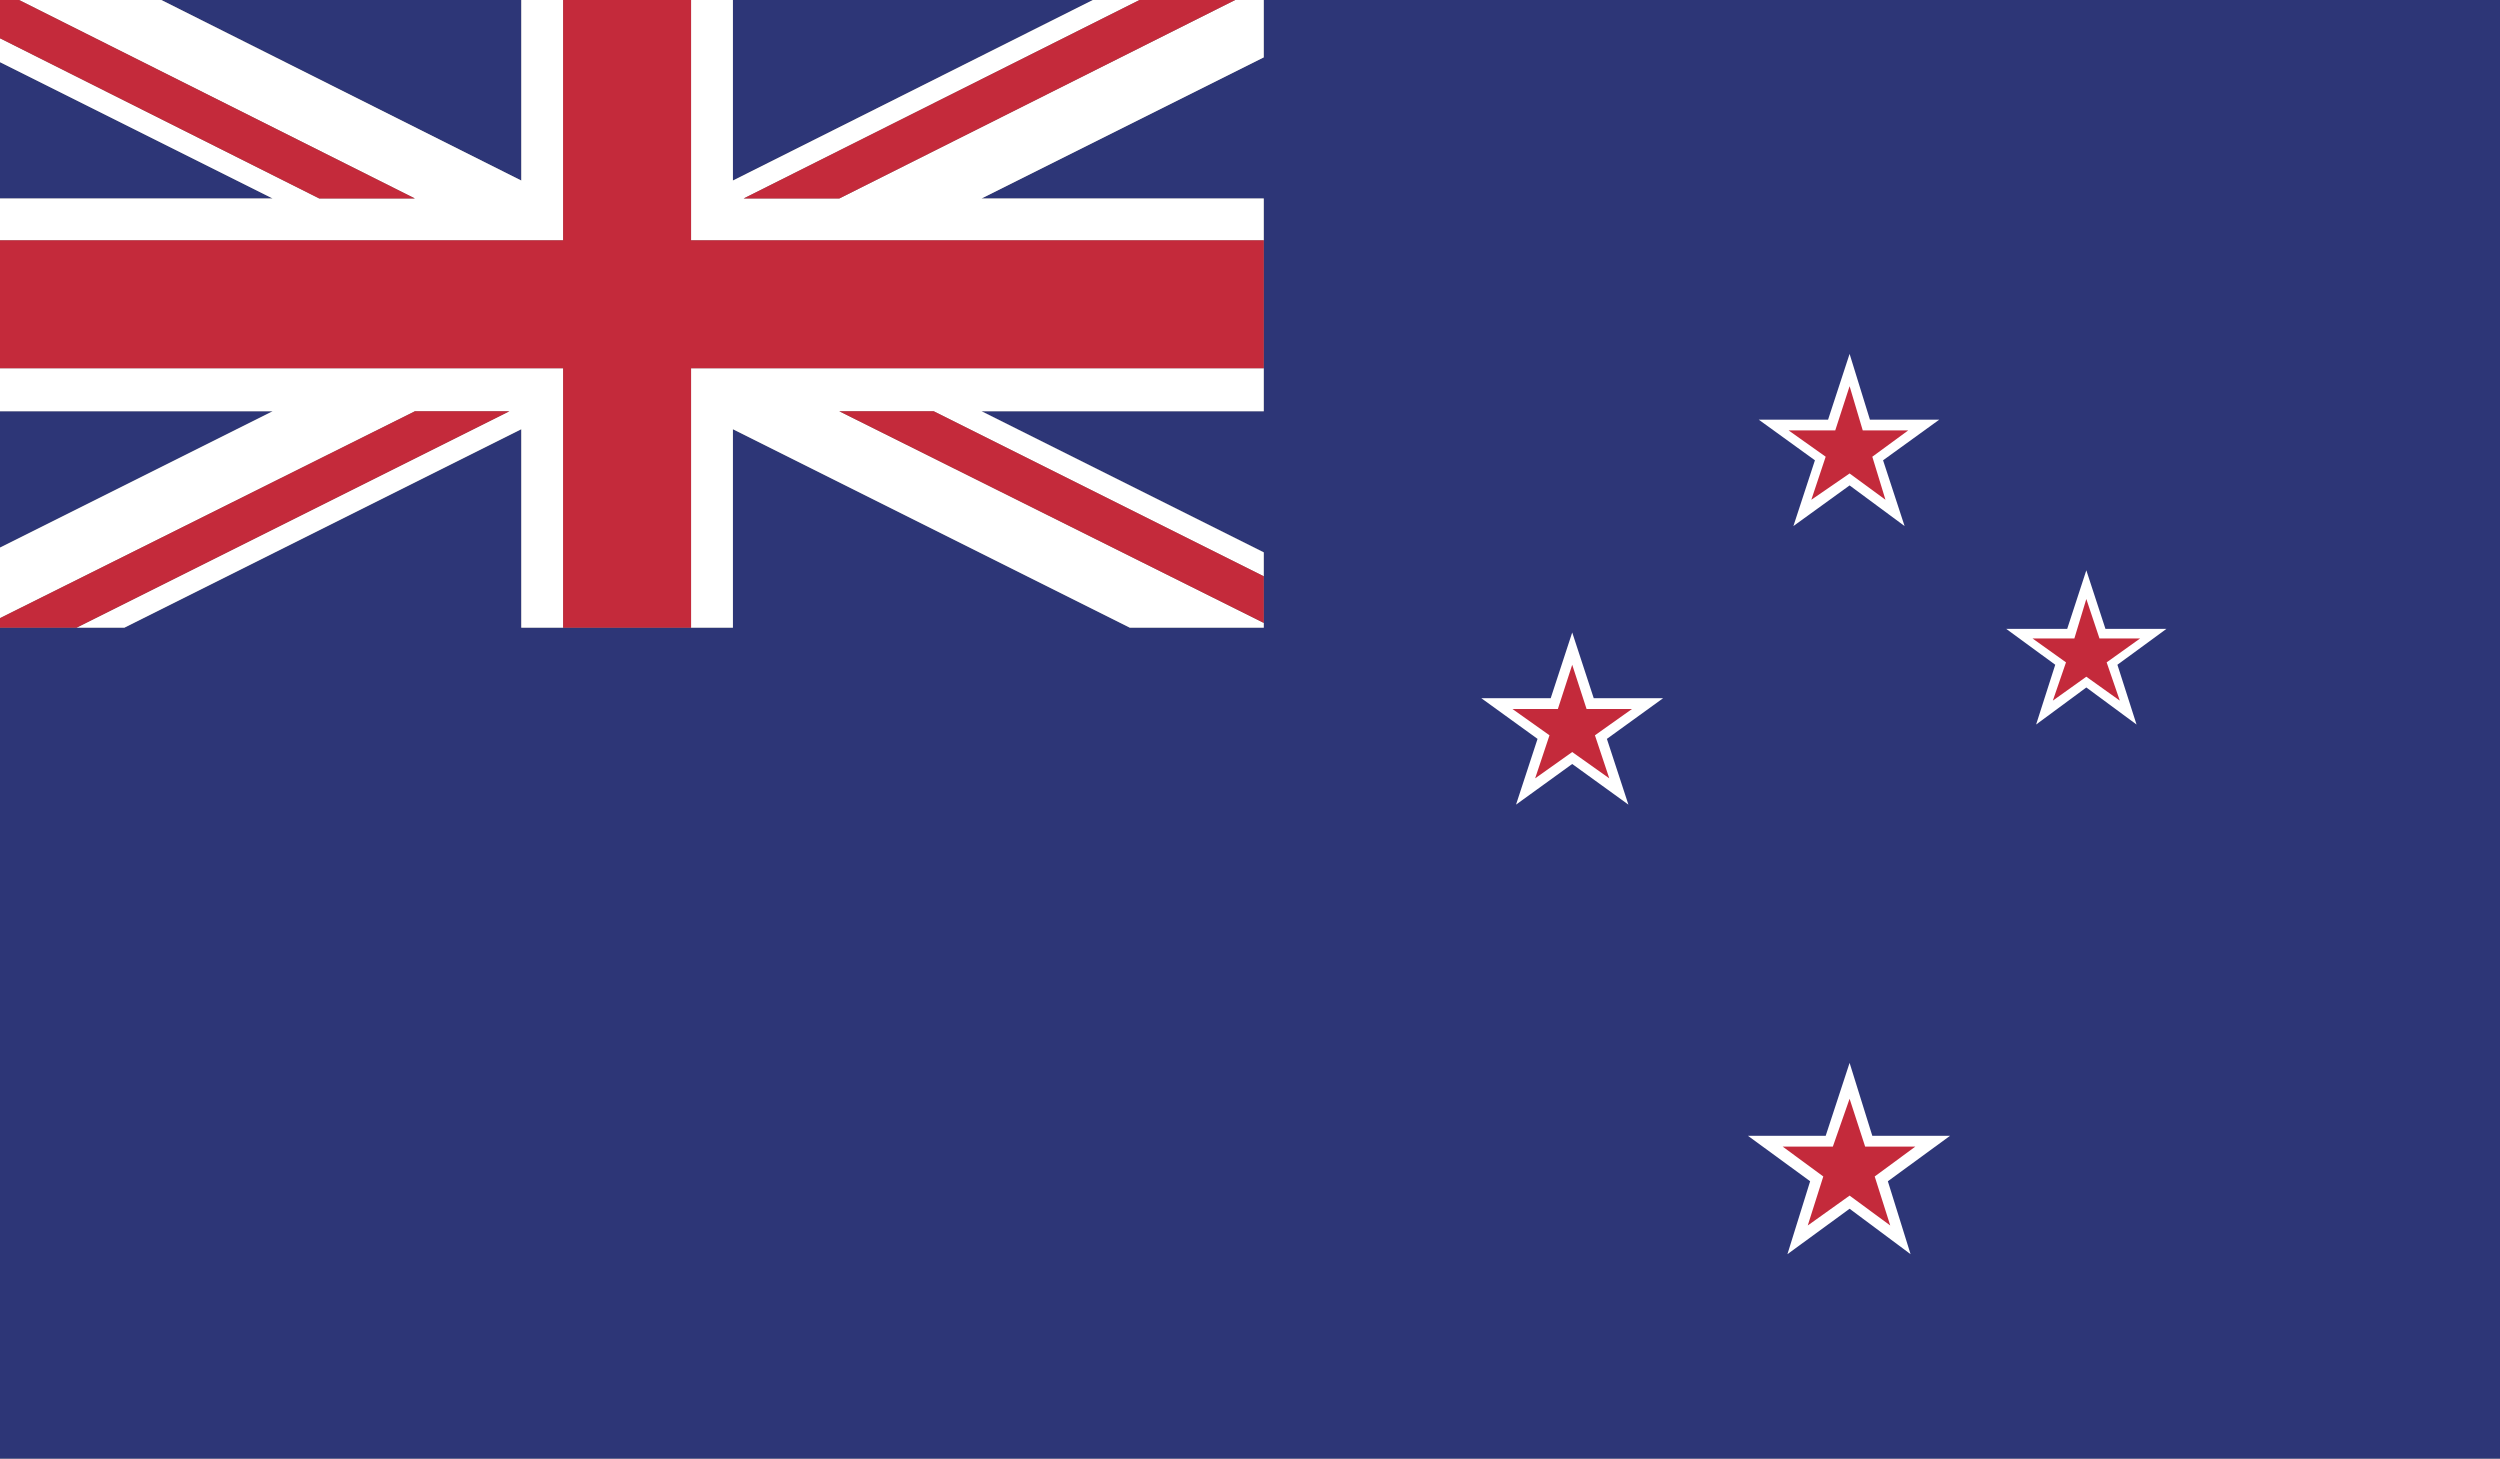 <?xml version="1.0" encoding="UTF-8"?>
<!-- Generator: Adobe Illustrator 24.3.0, SVG Export Plug-In . SVG Version: 6.00 Build 0)  -->
<svg xmlns="http://www.w3.org/2000/svg" xmlns:xlink="http://www.w3.org/1999/xlink" version="1.1" x="0px" y="0px" width="209.1px" height="122px" viewBox="0 0 209.1 122" style="enable-background:new 0 0 209.1 122;" xml:space="preserve">
<rect x="0" y="0" width="209.1" height="122" fill="#808080" stroke="none"/>
<style type="text/css">
	.st0{fill-rule:evenodd;clip-rule:evenodd;fill:#D12A2C;}
	.st1{fill-rule:evenodd;clip-rule:evenodd;fill:#FFFFFF;}
	.st2{fill-rule:evenodd;clip-rule:evenodd;fill:#2E3C66;}
	.st3{fill-rule:evenodd;clip-rule:evenodd;fill:#C42A3B;}
	.st4{fill-rule:evenodd;clip-rule:evenodd;fill:#2D3677;}
	.st5{fill-rule:evenodd;clip-rule:evenodd;fill:#B62A2E;}
	.st6{fill-rule:evenodd;clip-rule:evenodd;fill:#E4262B;}
	.st7{fill-rule:evenodd;clip-rule:evenodd;fill:#2D5A98;}
	.st8{fill-rule:evenodd;clip-rule:evenodd;fill:#F6D71C;}
	.st9{fill-rule:evenodd;clip-rule:evenodd;fill:#CC292D;}
	.st10{fill-rule:evenodd;clip-rule:evenodd;fill:#CE2A2D;}
	.st11{fill-rule:evenodd;clip-rule:evenodd;fill:#F6E30C;}
	.st12{fill-rule:evenodd;clip-rule:evenodd;fill:#D92736;}
	.st13{fill-rule:evenodd;clip-rule:evenodd;fill:#31478A;}
	.st14{fill-rule:evenodd;clip-rule:evenodd;fill:#AA2A39;}
	.st15{fill-rule:evenodd;clip-rule:evenodd;fill:#242222;}
	.st16{fill-rule:evenodd;clip-rule:evenodd;fill:#BD2A3E;}
	.st17{fill-rule:evenodd;clip-rule:evenodd;fill:#293C78;}
	.st18{fill-rule:evenodd;clip-rule:evenodd;fill:#BD2B34;}
	.st19{fill-rule:evenodd;clip-rule:evenodd;fill:#F6CB08;}
	.st20{fill-rule:evenodd;clip-rule:evenodd;fill:#A92933;}
	.st21{fill-rule:evenodd;clip-rule:evenodd;fill:#C9B91E;}
	.st22{fill-rule:evenodd;clip-rule:evenodd;fill:#3B916E;}
	.st23{fill-rule:evenodd;clip-rule:evenodd;fill:#3E58A4;}
	.st24{fill-rule:evenodd;clip-rule:evenodd;fill:#D4D2D1;}
	.st25{fill-rule:evenodd;clip-rule:evenodd;fill:#C5BB1E;}
	.st26{fill-rule:evenodd;clip-rule:evenodd;fill:#D04149;}
	.st27{fill-rule:evenodd;clip-rule:evenodd;fill:#DE6AA3;}
	.st28{fill-rule:evenodd;clip-rule:evenodd;fill:#F7DB93;}
	.st29{fill-rule:evenodd;clip-rule:evenodd;fill:#48509E;}
	.st30{fill-rule:evenodd;clip-rule:evenodd;fill:#30703A;}
	.st31{fill-rule:evenodd;clip-rule:evenodd;fill:#B42B2C;}
	.st32{fill-rule:evenodd;clip-rule:evenodd;fill:#C22A38;}
	.st33{fill-rule:evenodd;clip-rule:evenodd;fill:#389B42;}
	.st34{fill-rule:evenodd;clip-rule:evenodd;fill:#DC2539;}
	.st35{fill-rule:evenodd;clip-rule:evenodd;fill:#2A3569;}
	.st36{fill-rule:evenodd;clip-rule:evenodd;fill:#DF252C;}
	.st37{fill-rule:evenodd;clip-rule:evenodd;fill:#F6DE0C;}
	.st38{fill-rule:evenodd;clip-rule:evenodd;fill:#F7DD0C;}
	.st39{fill-rule:evenodd;clip-rule:evenodd;fill:#F8FBFD;}
	.st40{fill-rule:evenodd;clip-rule:evenodd;fill:#029245;}
	.st41{fill-rule:evenodd;clip-rule:evenodd;fill:#F8FAF9;}
	.st42{fill-rule:evenodd;clip-rule:evenodd;fill:#D23139;}
	.st43{fill-rule:evenodd;clip-rule:evenodd;fill:#F09C39;}
	.st44{fill-rule:evenodd;clip-rule:evenodd;fill:#358D41;}
	.st45{fill-rule:evenodd;clip-rule:evenodd;fill:#2B3175;}
</style>
<g id="USA">
</g>
<g id="Layer_2">
	<g>
		<polygon class="st4" points="105.7,-1.2 105.7,2.8 105.7,4.1 105.7,4.8 82.1,16.6 105.7,16.6 105.7,20.1 105.7,25.5 105.7,30.8     105.7,34.4 82.1,34.4 105.7,46.2 105.7,48.2 105.7,52.1 105.7,52.5 98.5,52.5 95.7,52.5 94.5,52.5 61.3,35.9 61.3,52.5 57.8,52.5     52.4,52.5 47.1,52.5 43.6,52.5 43.6,35.9 10.4,52.5 6.4,52.5 -0.8,52.5 -0.8,123.1 212.2,123.1 212.2,-1.2   "></polygon>
		<polygon class="st4" points="-0.8,34.4 -0.8,46.2 22.8,34.4   "></polygon>
		<polygon class="st4" points="61.3,-1.2 61.3,15.1 93.8,-1.2   "></polygon>
		<polygon class="st4" points="43.6,-1.2 11.1,-1.2 43.6,15.1   "></polygon>
		<polygon class="st4" points="-0.8,16.6 22.8,16.6 -0.8,4.8   "></polygon>
		<polygon class="st1" points="105.7,-1.2 70.2,16.6 62.2,16.6 97.7,-1.2 93.8,-1.2 61.3,15.1 61.3,-1.2 57.8,-1.2 57.8,16.9     57.8,18.8 57.8,20.1 63.1,20.1 71,20.1 73.7,20.1 75,20.1 105.7,20.1 105.7,16.6 82.1,16.6 105.7,4.8 105.7,4.1 105.7,2.8     105.7,-1.2   "></polygon>
		<polygon class="st1" points="43.6,-1.2 43.6,15.1 11.1,-1.2 -0.8,-1.2 34.7,16.6 26.7,16.6 -0.8,2.8 -0.8,4.8 22.8,16.6     -0.8,16.6 -0.8,20.1 29.9,20.1 33.9,20.1 41.8,20.1 47.1,20.1 47.1,18.8 47.1,17.5 47.1,16.9 47.1,-1.2   "></polygon>
		<polygon class="st1" points="71,30.8 63.1,30.8 57.8,30.8 57.8,32.1 57.8,33.5 57.8,34.1 57.8,52.5 61.3,52.5 61.3,35.9     94.5,52.5 95.7,52.5 98.5,52.5 105.7,52.5 105.7,52.1 70.2,34.4 78.1,34.4 105.7,48.2 105.7,46.2 82.1,34.4 105.7,34.4     105.7,30.8 75,30.8   "></polygon>
		<polygon class="st1" points="41.8,30.8 33.9,30.8 31.1,30.8 29.9,30.8 -0.8,30.8 -0.8,34.4 22.8,34.4 -0.8,46.2 -0.8,52.1     34.7,34.4 42.6,34.4 6.4,52.5 10.4,52.5 43.6,35.9 43.6,52.5 47.1,52.5 47.1,34.1 47.1,32.1 47.1,30.8   "></polygon>
		<polygon class="st3" points="34.7,34.4 -0.8,52.1 -0.8,52.5 6.4,52.5 42.6,34.4   "></polygon>
		<polygon class="st3" points="-0.8,2.8 26.7,16.6 34.7,16.6 -0.8,-1.2   "></polygon>
		<polygon class="st3" points="105.7,-1.2 97.7,-1.2 62.2,16.6 70.2,16.6   "></polygon>
		<polygon class="st3" points="70.2,34.4 105.7,52.1 105.7,48.2 78.1,34.4   "></polygon>
		<polygon class="st3" points="47.1,-1.2 47.1,16.9 47.1,17.5 47.1,18.8 47.1,20.1 41.8,20.1 33.9,20.1 29.9,20.1 -0.8,20.1     -0.8,30.8 29.9,30.8 31.1,30.8 33.9,30.8 41.8,30.8 47.1,30.8 47.1,32.1 47.1,34.1 47.1,52.5 52.4,52.5 57.8,52.5 57.8,34.1     57.8,33.5 57.8,32.1 57.8,30.8 63.1,30.8 71,30.8 75,30.8 105.7,30.8 105.7,25.5 105.7,20.1 75,20.1 73.7,20.1 71,20.1 63.1,20.1     57.8,20.1 57.8,18.8 57.8,16.9 57.8,-1.2   "></polygon>
		<polygon class="st1" points="147.1,35.1 152.9,35.1 154.7,29.6 156.4,35.1 162.2,35.1 157.5,38.5 159.3,44 154.7,40.6 150,44     151.8,38.5   "></polygon>
		<polygon class="st3" points="149.6,36 153.5,36 154.7,32.3 155.8,36 159.6,36 156.6,38.2 157.7,41.8 154.7,39.6 151.5,41.8     152.7,38.2   "></polygon>
		<polygon class="st1" points="123.9,58.4 129.7,58.4 131.5,52.9 133.3,58.4 139.1,58.4 134.4,61.8 136.2,67.3 131.5,63.9     126.8,67.3 128.6,61.8   "></polygon>
		<polygon class="st3" points="126.5,59.3 130.3,59.3 131.5,55.6 132.7,59.3 136.5,59.3 133.4,61.5 134.6,65.1 131.5,62.9     128.4,65.1 129.6,61.5   "></polygon>
		<polygon class="st1" points="167.8,52.6 172.9,52.6 174.5,47.7 176.1,52.6 181.2,52.6 177.1,55.6 178.7,60.6 174.5,57.5     170.3,60.6 171.9,55.6   "></polygon>
		<polygon class="st3" points="170,53.4 173.5,53.4 174.5,50.1 175.6,53.4 179,53.4 176.2,55.4 177.3,58.6 174.5,56.6 171.7,58.6     172.8,55.4   "></polygon>
		<polygon class="st1" points="146.2,95 152.7,95 154.7,88.9 156.6,95 163.1,95 157.9,98.8 159.8,104.9 154.7,101.1 149.5,104.9     151.4,98.8   "></polygon>
		<polygon class="st3" points="149.1,95.9 153.3,95.9 154.7,91.9 156,95.9 160.2,95.9 156.8,98.4 158.1,102.5 154.7,100     151.2,102.5 152.5,98.4   "></polygon>
	</g>
</g>
</svg>
